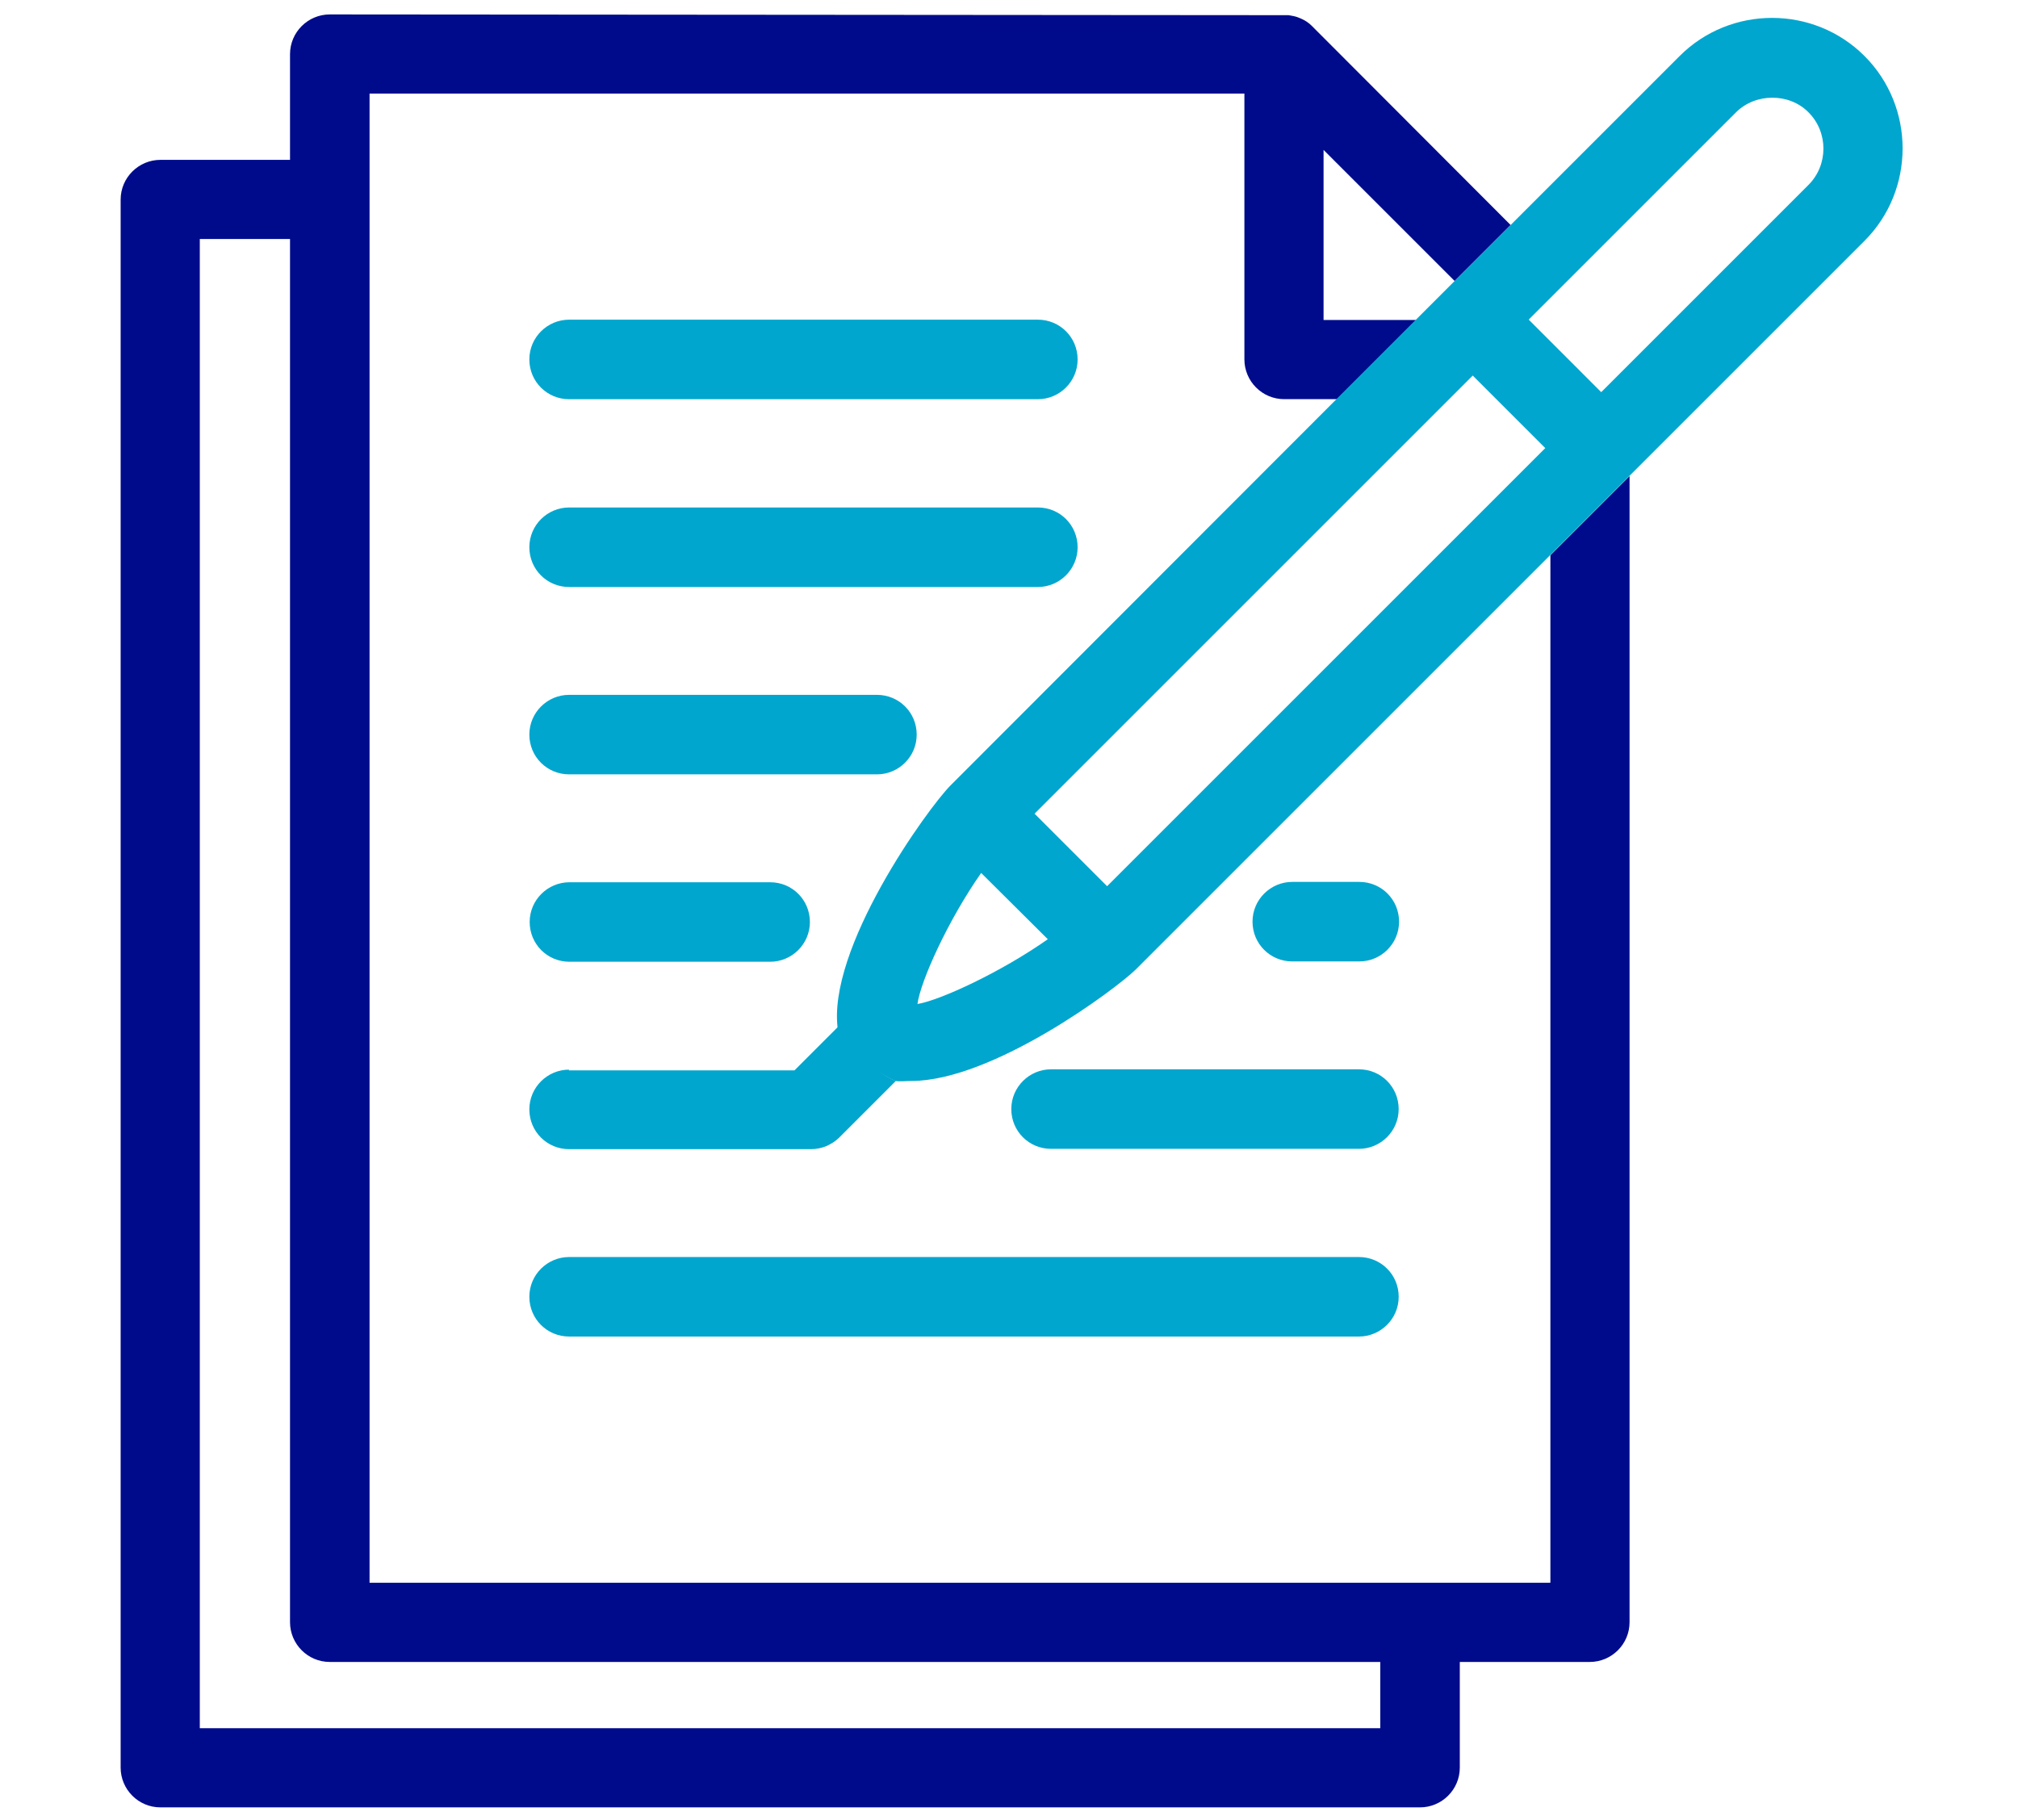 <svg xmlns="http://www.w3.org/2000/svg" width="92" height="83" viewBox="0 0 92 83" fill="none"><g clip-path="url(#clip0_1894_11527)"><path d="M47.315 14.576H25.946C24.955 14.576 24.133 15.382 24.133 16.389C24.133 17.396 24.939 18.202 25.946 18.202H47.315C48.305 18.202 49.128 17.396 49.128 16.389C49.128 15.382 48.322 14.576 47.315 14.576Z" fill="#00A6CE"></path><path d="M47.315 23.139H25.946C24.955 23.139 24.133 23.944 24.133 24.952C24.133 25.959 24.939 26.765 25.946 26.765H47.315C48.305 26.765 49.128 25.959 49.128 24.952C49.128 23.944 48.322 23.139 47.315 23.139Z" fill="#00A6CE"></path><path d="M39.979 31.682H25.946C24.955 31.682 24.133 32.487 24.133 33.495C24.133 34.502 24.939 35.307 25.946 35.307H39.979C40.97 35.307 41.792 34.502 41.792 33.495C41.792 32.487 40.986 31.682 39.979 31.682Z" fill="#00A6CE"></path><path d="M35.11 40.227H25.961C24.971 40.227 24.148 41.032 24.148 42.039C24.148 43.047 24.954 43.852 25.961 43.852H35.11C36.1 43.852 36.923 43.047 36.923 42.039C36.923 41.032 36.117 40.227 35.11 40.227Z" fill="#00A6CE"></path><path d="M58.914 43.837H61.97C62.96 43.837 63.783 43.031 63.783 42.024C63.783 41.017 62.977 40.211 61.97 40.211H58.914C57.924 40.211 57.102 41.017 57.102 42.024C57.102 43.031 57.907 43.837 58.914 43.837Z" fill="#00A6CE"></path><path d="M47.918 52.382H61.952C62.942 52.382 63.765 51.576 63.765 50.569C63.765 49.562 62.959 48.756 61.952 48.756H47.918C46.928 48.756 46.105 49.562 46.105 50.569C46.105 51.576 46.911 52.382 47.918 52.382Z" fill="#00A6CE"></path><path d="M25.946 60.94H61.953C62.943 60.94 63.766 60.135 63.766 59.127C63.766 58.12 62.96 57.315 61.953 57.315H25.946C24.955 57.315 24.133 58.12 24.133 59.127C24.133 60.135 24.939 60.94 25.946 60.94Z" fill="#00A6CE"></path><path d="M25.946 48.771C24.955 48.771 24.133 49.577 24.133 50.584C24.133 51.592 24.939 52.397 25.946 52.397H36.974C37.209 52.397 37.444 52.347 37.663 52.263C37.881 52.162 38.082 52.045 38.25 51.877L40.835 49.292C39.157 48.536 38.284 46.74 38.284 46.74L36.219 48.805H25.929L25.946 48.771Z" fill="#00A6CE"></path><path d="M70.665 72.168H16.848V4.267H56.732V16.387C56.732 17.378 57.538 18.2 58.545 18.2H60.946L64.555 14.591H60.341V6.836L66.317 12.812L68.869 10.26L59.804 1.179C59.67 1.044 59.502 0.927 59.301 0.843L59.133 0.776C58.982 0.725 58.814 0.709 58.747 0.692L15.035 0.658C14.044 0.658 13.222 1.464 13.222 2.471V7.289H7.313C6.323 7.289 5.5 8.095 5.5 9.102V80.595C5.5 81.586 6.306 82.408 7.313 82.408H64.739C65.73 82.408 66.552 81.602 66.552 80.595V75.778H72.478C73.468 75.778 74.291 74.972 74.291 73.965V21.708L70.682 25.317V72.152L70.665 72.168ZM62.926 78.799H9.109V10.898H13.222V73.965C13.222 74.955 14.027 75.778 15.035 75.778H62.926V78.782V78.799Z" fill="#000B8C"></path><path d="M85.002 2.554C82.685 0.237 78.891 0.237 76.575 2.554L68.887 10.242L66.335 12.793L64.556 14.573L60.947 18.182L43.338 35.808C42.314 36.832 37.648 43.289 38.202 46.982C38.202 46.982 39.137 48.532 40.816 49.287C41.034 49.321 41.323 49.287 41.541 49.287C45.268 49.287 50.892 45.074 51.764 44.218L70.666 25.316L74.275 21.707L85.002 10.981C87.318 8.664 87.318 4.87 85.002 2.554ZM41.827 45.779C41.961 44.755 43.203 41.985 44.731 39.803L47.769 42.825C45.621 44.335 42.851 45.611 41.827 45.779ZM50.472 40.407L47.165 37.1L67.141 17.124L70.448 20.431L50.472 40.407ZM82.45 8.429L72.999 17.88L69.692 14.573L79.143 5.122C80.033 4.232 81.577 4.232 82.45 5.122C83.356 6.029 83.356 7.523 82.45 8.429Z" fill="#00A6CE"></path></g><defs><clipPath id="clip0_1894_11527"><rect width="90.833" height="81.75" fill="white" transform="translate(0.957 0.66)"></rect></clipPath></defs></svg>